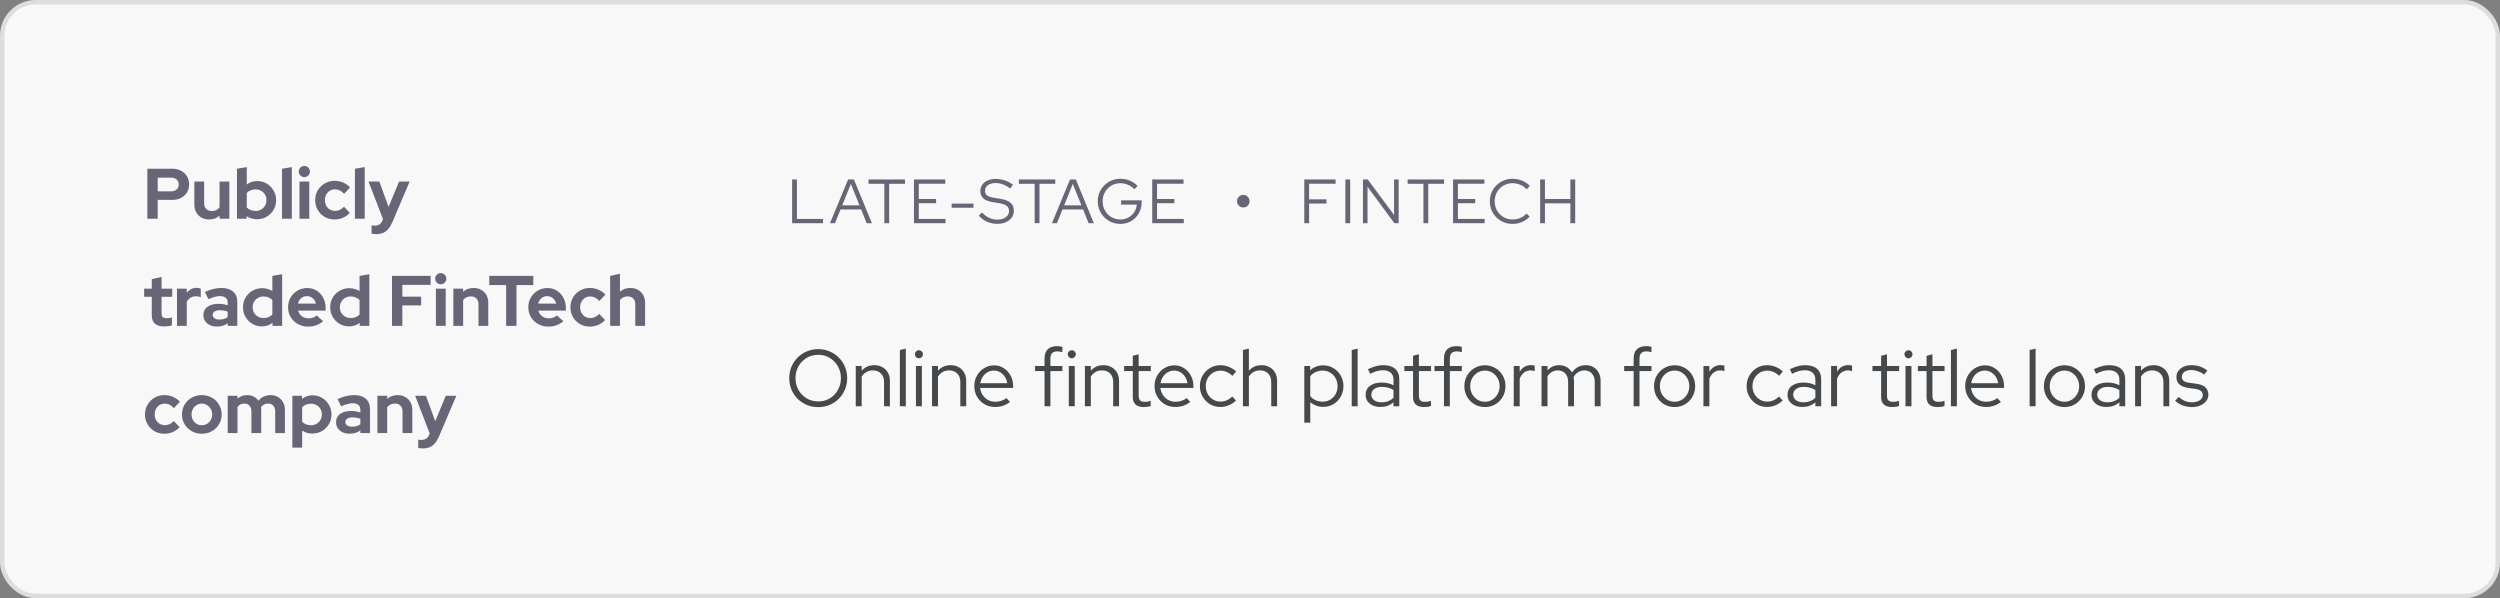 <?xml version="1.0" encoding="UTF-8"?> <svg xmlns="http://www.w3.org/2000/svg" width="560" height="134" viewBox="0 0 560 134" fill="none"><rect x="0" y="0" width="560" height="134" fill="#808080" stroke="none"/><rect x="0.5" y="0.5" width="559" height="133" rx="7.5" fill="#F8F8F8"></rect><rect x="0.5" y="0.5" width="559" height="133" rx="7.5" stroke="#DDDDDD"></rect><g clip-path="url(#clip0_1837_418)"><path d="M33.008 49V37.8H38.624C39.36 37.8 40.005 37.949 40.56 38.248C41.125 38.547 41.568 38.963 41.888 39.496C42.208 40.019 42.368 40.627 42.368 41.32C42.368 41.981 42.208 42.573 41.888 43.096C41.568 43.619 41.125 44.029 40.56 44.328C39.995 44.627 39.349 44.776 38.624 44.776H35.328V49H33.008ZM35.328 42.856H38.368C38.869 42.856 39.269 42.717 39.568 42.44C39.877 42.163 40.032 41.795 40.032 41.336C40.032 40.867 39.877 40.493 39.568 40.216C39.269 39.939 38.869 39.8 38.368 39.8H35.328V42.856ZM46.83 49.16C46.19 49.16 45.62 49.021 45.118 48.744C44.628 48.456 44.238 48.061 43.95 47.56C43.673 47.059 43.534 46.483 43.534 45.832V40.664H45.726V45.512C45.726 46.045 45.881 46.472 46.19 46.792C46.51 47.112 46.937 47.272 47.47 47.272C47.833 47.272 48.158 47.203 48.446 47.064C48.745 46.915 48.99 46.707 49.182 46.44V40.664H51.374V49H49.182V48.328C48.542 48.883 47.758 49.16 46.83 49.16ZM53.083 49V37.8L55.275 37.432V41.336C55.936 40.813 56.715 40.552 57.611 40.552C58.4 40.552 59.115 40.744 59.755 41.128C60.395 41.512 60.901 42.029 61.275 42.68C61.659 43.32 61.851 44.04 61.851 44.84C61.851 45.64 61.659 46.365 61.275 47.016C60.891 47.656 60.373 48.168 59.723 48.552C59.072 48.925 58.347 49.112 57.547 49.112C57.131 49.112 56.725 49.053 56.331 48.936C55.936 48.819 55.573 48.648 55.243 48.424V49H53.083ZM57.259 47.256C57.717 47.256 58.128 47.149 58.491 46.936C58.864 46.723 59.157 46.435 59.371 46.072C59.584 45.709 59.691 45.299 59.691 44.84C59.691 44.381 59.584 43.971 59.371 43.608C59.157 43.235 58.864 42.947 58.491 42.744C58.128 42.531 57.717 42.424 57.259 42.424C56.853 42.424 56.48 42.493 56.139 42.632C55.808 42.76 55.52 42.957 55.275 43.224V46.472C55.509 46.717 55.797 46.909 56.139 47.048C56.491 47.187 56.864 47.256 57.259 47.256ZM63.176 49V37.8L65.368 37.432V49H63.176ZM67.083 49V40.664H69.275V49H67.083ZM68.171 39.672C67.829 39.672 67.536 39.549 67.291 39.304C67.045 39.059 66.923 38.765 66.923 38.424C66.923 38.072 67.045 37.779 67.291 37.544C67.536 37.299 67.829 37.176 68.171 37.176C68.523 37.176 68.816 37.299 69.051 37.544C69.296 37.779 69.419 38.072 69.419 38.424C69.419 38.765 69.296 39.059 69.051 39.304C68.816 39.549 68.523 39.672 68.171 39.672ZM74.973 49.16C74.152 49.16 73.41 48.973 72.749 48.6C72.088 48.216 71.565 47.699 71.181 47.048C70.797 46.387 70.605 45.651 70.605 44.84C70.605 44.019 70.797 43.283 71.181 42.632C71.565 41.981 72.088 41.464 72.749 41.08C73.41 40.696 74.152 40.504 74.973 40.504C75.634 40.504 76.264 40.632 76.861 40.888C77.469 41.144 77.992 41.512 78.429 41.992L77.085 43.416C76.776 43.075 76.45 42.824 76.109 42.664C75.778 42.493 75.416 42.408 75.021 42.408C74.594 42.408 74.21 42.515 73.869 42.728C73.538 42.941 73.272 43.229 73.069 43.592C72.877 43.955 72.781 44.371 72.781 44.84C72.781 45.288 72.877 45.699 73.069 46.072C73.272 46.435 73.549 46.723 73.901 46.936C74.253 47.139 74.642 47.24 75.069 47.24C75.442 47.24 75.789 47.165 76.109 47.016C76.44 46.856 76.754 46.621 77.053 46.312L78.365 47.688C77.938 48.147 77.426 48.509 76.829 48.776C76.232 49.032 75.613 49.16 74.973 49.16ZM79.505 49V37.8L81.697 37.432V49H79.505ZM84.227 52.44C84.035 52.44 83.848 52.429 83.667 52.408C83.496 52.397 83.352 52.381 83.235 52.36V50.472C83.448 50.515 83.704 50.536 84.003 50.536C84.803 50.536 85.358 50.157 85.667 49.4L85.795 49.08L82.547 40.664H84.963L87.043 46.344L89.395 40.664H91.763L87.923 49.672C87.635 50.344 87.32 50.883 86.979 51.288C86.638 51.693 86.243 51.987 85.795 52.168C85.358 52.349 84.835 52.44 84.227 52.44ZM36.816 73.128C35.888 73.128 35.184 72.92 34.704 72.504C34.235 72.077 34 71.459 34 70.648V66.488H32.288V64.664H34V62.536L36.192 62.04V64.664H38.576V66.488H36.192V70.2C36.192 70.584 36.277 70.861 36.448 71.032C36.619 71.192 36.917 71.272 37.344 71.272C37.557 71.272 37.749 71.261 37.92 71.24C38.101 71.208 38.299 71.155 38.512 71.08V72.888C38.288 72.963 38.005 73.021 37.664 73.064C37.333 73.107 37.051 73.128 36.816 73.128ZM39.645 73V64.664H41.837V65.592C42.104 65.229 42.424 64.952 42.797 64.76C43.171 64.568 43.592 64.472 44.061 64.472C44.467 64.483 44.771 64.547 44.973 64.664V66.584C44.813 66.509 44.637 66.456 44.445 66.424C44.253 66.381 44.056 66.36 43.853 66.36C43.427 66.36 43.037 66.467 42.685 66.68C42.333 66.893 42.051 67.197 41.837 67.592V73H39.645ZM48.598 73.144C48.001 73.144 47.473 73.037 47.014 72.824C46.556 72.6 46.198 72.296 45.942 71.912C45.686 71.528 45.558 71.085 45.558 70.584C45.558 69.784 45.857 69.165 46.454 68.728C47.062 68.28 47.894 68.056 48.95 68.056C49.675 68.056 50.358 68.168 50.998 68.392V67.784C50.998 67.304 50.849 66.941 50.55 66.696C50.252 66.451 49.814 66.328 49.238 66.328C48.886 66.328 48.508 66.387 48.102 66.504C47.697 66.611 47.227 66.781 46.694 67.016L45.894 65.4C46.556 65.101 47.185 64.877 47.782 64.728C48.39 64.579 48.998 64.504 49.606 64.504C50.726 64.504 51.596 64.776 52.214 65.32C52.843 65.853 53.158 66.611 53.158 67.592V73H50.998V72.408C50.657 72.664 50.289 72.851 49.894 72.968C49.499 73.085 49.068 73.144 48.598 73.144ZM47.638 70.536C47.638 70.856 47.777 71.112 48.054 71.304C48.331 71.485 48.7 71.576 49.158 71.576C49.521 71.576 49.857 71.533 50.166 71.448C50.475 71.352 50.753 71.213 50.998 71.032V69.816C50.731 69.709 50.454 69.629 50.166 69.576C49.878 69.523 49.569 69.496 49.238 69.496C48.737 69.496 48.342 69.592 48.054 69.784C47.777 69.965 47.638 70.216 47.638 70.536ZM58.673 73.112C57.884 73.112 57.169 72.92 56.529 72.536C55.889 72.152 55.377 71.64 54.993 71C54.62 70.349 54.433 69.624 54.433 68.824C54.433 68.024 54.62 67.304 54.993 66.664C55.377 66.013 55.895 65.501 56.545 65.128C57.196 64.744 57.926 64.552 58.737 64.552C59.153 64.552 59.553 64.611 59.937 64.728C60.321 64.835 60.678 64.995 61.009 65.208V61.8L63.201 61.432V73H61.041V72.312C60.358 72.845 59.569 73.112 58.673 73.112ZM59.025 71.24C59.431 71.24 59.798 71.176 60.129 71.048C60.471 70.909 60.764 70.707 61.009 70.44V67.192C60.764 66.947 60.471 66.755 60.129 66.616C59.788 66.477 59.42 66.408 59.025 66.408C58.566 66.408 58.151 66.515 57.777 66.728C57.414 66.931 57.127 67.219 56.913 67.592C56.7 67.955 56.593 68.365 56.593 68.824C56.593 69.283 56.7 69.693 56.913 70.056C57.127 70.419 57.414 70.707 57.777 70.92C58.151 71.133 58.566 71.24 59.025 71.24ZM68.991 73.16C68.159 73.16 67.401 72.968 66.719 72.584C66.047 72.2 65.513 71.683 65.119 71.032C64.724 70.381 64.527 69.651 64.527 68.84C64.527 68.029 64.713 67.299 65.087 66.648C65.471 65.997 65.988 65.48 66.639 65.096C67.29 64.712 68.015 64.52 68.815 64.52C69.615 64.52 70.324 64.717 70.943 65.112C71.561 65.507 72.047 66.04 72.399 66.712C72.761 67.384 72.943 68.147 72.943 69V69.576H66.767C66.863 69.907 67.017 70.205 67.231 70.472C67.455 70.739 67.727 70.947 68.047 71.096C68.377 71.245 68.73 71.32 69.103 71.32C69.476 71.32 69.817 71.261 70.127 71.144C70.447 71.027 70.719 70.861 70.943 70.648L72.383 71.96C71.871 72.376 71.343 72.68 70.799 72.872C70.266 73.064 69.663 73.16 68.991 73.16ZM66.735 68.008H70.783C70.708 67.677 70.57 67.389 70.367 67.144C70.175 66.888 69.94 66.691 69.663 66.552C69.396 66.403 69.097 66.328 68.767 66.328C68.425 66.328 68.116 66.397 67.839 66.536C67.561 66.675 67.327 66.872 67.135 67.128C66.954 67.373 66.82 67.667 66.735 68.008ZM78.204 73.112C77.415 73.112 76.7 72.92 76.06 72.536C75.42 72.152 74.908 71.64 74.524 71C74.151 70.349 73.964 69.624 73.964 68.824C73.964 68.024 74.151 67.304 74.524 66.664C74.908 66.013 75.426 65.501 76.076 65.128C76.727 64.744 77.458 64.552 78.268 64.552C78.684 64.552 79.084 64.611 79.468 64.728C79.852 64.835 80.21 64.995 80.54 65.208V61.8L82.732 61.432V73H80.572V72.312C79.89 72.845 79.1 73.112 78.204 73.112ZM78.556 71.24C78.962 71.24 79.33 71.176 79.66 71.048C80.002 70.909 80.295 70.707 80.54 70.44V67.192C80.295 66.947 80.002 66.755 79.66 66.616C79.319 66.477 78.951 66.408 78.556 66.408C78.098 66.408 77.682 66.515 77.308 66.728C76.946 66.931 76.658 67.219 76.444 67.592C76.231 67.955 76.124 68.365 76.124 68.824C76.124 69.283 76.231 69.693 76.444 70.056C76.658 70.419 76.946 70.707 77.308 70.92C77.682 71.133 78.098 71.24 78.556 71.24ZM87.805 73V61.8H96.461V63.816H90.125V66.456H94.333V68.408H90.125V73H87.805ZM97.645 73V64.664H99.837V73H97.645ZM98.733 63.672C98.392 63.672 98.099 63.549 97.853 63.304C97.608 63.059 97.485 62.765 97.485 62.424C97.485 62.072 97.608 61.779 97.853 61.544C98.099 61.299 98.392 61.176 98.733 61.176C99.085 61.176 99.379 61.299 99.613 61.544C99.859 61.779 99.981 62.072 99.981 62.424C99.981 62.765 99.859 63.059 99.613 63.304C99.379 63.549 99.085 63.672 98.733 63.672ZM101.552 73V64.664H103.744V65.352C104.373 64.787 105.152 64.504 106.08 64.504C106.73 64.504 107.301 64.648 107.792 64.936C108.293 65.213 108.682 65.603 108.96 66.104C109.237 66.595 109.376 67.171 109.376 67.832V73H107.184V68.152C107.184 67.608 107.029 67.181 106.72 66.872C106.41 66.552 105.989 66.392 105.456 66.392C105.082 66.392 104.752 66.467 104.464 66.616C104.176 66.755 103.936 66.957 103.744 67.224V73H101.552ZM113.377 73V63.848H109.601V61.8H119.457V63.848H115.697V73H113.377ZM122.803 73.16C121.971 73.16 121.214 72.968 120.531 72.584C119.859 72.2 119.326 71.683 118.931 71.032C118.537 70.381 118.339 69.651 118.339 68.84C118.339 68.029 118.526 67.299 118.899 66.648C119.283 65.997 119.801 65.48 120.451 65.096C121.102 64.712 121.827 64.52 122.627 64.52C123.427 64.52 124.137 64.717 124.755 65.112C125.374 65.507 125.859 66.04 126.211 66.712C126.574 67.384 126.755 68.147 126.755 69V69.576H120.579C120.675 69.907 120.83 70.205 121.043 70.472C121.267 70.739 121.539 70.947 121.859 71.096C122.19 71.245 122.542 71.32 122.915 71.32C123.289 71.32 123.63 71.261 123.939 71.144C124.259 71.027 124.531 70.861 124.755 70.648L126.195 71.96C125.683 72.376 125.155 72.68 124.611 72.872C124.078 73.064 123.475 73.16 122.803 73.16ZM120.547 68.008H124.595C124.521 67.677 124.382 67.389 124.179 67.144C123.987 66.888 123.753 66.691 123.475 66.552C123.209 66.403 122.91 66.328 122.579 66.328C122.238 66.328 121.929 66.397 121.651 66.536C121.374 66.675 121.139 66.872 120.947 67.128C120.766 67.373 120.633 67.667 120.547 68.008ZM132.145 73.16C131.324 73.16 130.582 72.973 129.921 72.6C129.26 72.216 128.737 71.699 128.353 71.048C127.969 70.387 127.777 69.651 127.777 68.84C127.777 68.019 127.969 67.283 128.353 66.632C128.737 65.981 129.26 65.464 129.921 65.08C130.582 64.696 131.324 64.504 132.145 64.504C132.806 64.504 133.436 64.632 134.033 64.888C134.641 65.144 135.164 65.512 135.601 65.992L134.257 67.416C133.948 67.075 133.622 66.824 133.281 66.664C132.95 66.493 132.588 66.408 132.193 66.408C131.766 66.408 131.382 66.515 131.041 66.728C130.71 66.941 130.444 67.229 130.241 67.592C130.049 67.955 129.953 68.371 129.953 68.84C129.953 69.288 130.049 69.699 130.241 70.072C130.444 70.435 130.721 70.723 131.073 70.936C131.425 71.139 131.814 71.24 132.241 71.24C132.614 71.24 132.961 71.165 133.281 71.016C133.612 70.856 133.926 70.621 134.225 70.312L135.537 71.688C135.11 72.147 134.598 72.509 134.001 72.776C133.404 73.032 132.785 73.16 132.145 73.16ZM136.677 73V61.8L138.869 61.32V65.352C139.498 64.787 140.277 64.504 141.205 64.504C141.855 64.504 142.426 64.648 142.917 64.936C143.418 65.213 143.807 65.603 144.085 66.104C144.362 66.595 144.501 67.171 144.501 67.832V73H142.309V68.152C142.309 67.608 142.154 67.181 141.845 66.872C141.535 66.552 141.114 66.392 140.581 66.392C140.207 66.392 139.877 66.467 139.589 66.616C139.301 66.755 139.061 66.957 138.869 67.224V73H136.677ZM36.848 97.16C36.027 97.16 35.285 96.973 34.624 96.6C33.963 96.216 33.44 95.699 33.056 95.048C32.672 94.387 32.48 93.651 32.48 92.84C32.48 92.019 32.672 91.283 33.056 90.632C33.44 89.981 33.963 89.464 34.624 89.08C35.285 88.696 36.027 88.504 36.848 88.504C37.509 88.504 38.139 88.632 38.736 88.888C39.344 89.144 39.867 89.512 40.304 89.992L38.96 91.416C38.651 91.075 38.325 90.824 37.984 90.664C37.653 90.493 37.291 90.408 36.896 90.408C36.469 90.408 36.085 90.515 35.744 90.728C35.413 90.941 35.147 91.229 34.944 91.592C34.752 91.955 34.656 92.371 34.656 92.84C34.656 93.288 34.752 93.699 34.944 94.072C35.147 94.435 35.424 94.723 35.776 94.936C36.128 95.139 36.517 95.24 36.944 95.24C37.317 95.24 37.664 95.165 37.984 95.016C38.315 94.856 38.629 94.621 38.928 94.312L40.24 95.688C39.813 96.147 39.301 96.509 38.704 96.776C38.107 97.032 37.488 97.16 36.848 97.16ZM45.209 97.16C44.377 97.16 43.625 96.968 42.953 96.584C42.281 96.2 41.748 95.683 41.353 95.032C40.959 94.381 40.761 93.651 40.761 92.84C40.761 92.029 40.953 91.299 41.337 90.648C41.732 89.987 42.265 89.464 42.937 89.08C43.62 88.696 44.377 88.504 45.209 88.504C46.041 88.504 46.793 88.696 47.465 89.08C48.148 89.464 48.681 89.987 49.065 90.648C49.46 91.299 49.657 92.029 49.657 92.84C49.657 93.651 49.46 94.381 49.065 95.032C48.681 95.683 48.153 96.2 47.481 96.584C46.809 96.968 46.052 97.16 45.209 97.16ZM45.209 95.256C45.647 95.256 46.036 95.149 46.377 94.936C46.729 94.723 47.007 94.435 47.209 94.072C47.423 93.699 47.529 93.288 47.529 92.84C47.529 92.381 47.423 91.971 47.209 91.608C47.007 91.245 46.729 90.957 46.377 90.744C46.036 90.52 45.647 90.408 45.209 90.408C44.783 90.408 44.393 90.52 44.041 90.744C43.689 90.957 43.412 91.245 43.209 91.608C43.007 91.971 42.905 92.381 42.905 92.84C42.905 93.288 43.007 93.699 43.209 94.072C43.412 94.435 43.689 94.723 44.041 94.936C44.393 95.149 44.783 95.256 45.209 95.256ZM51.005 97V88.664H53.197V89.304C53.794 88.771 54.519 88.504 55.373 88.504C55.917 88.504 56.402 88.616 56.829 88.84C57.255 89.053 57.607 89.357 57.885 89.752C58.226 89.347 58.626 89.037 59.085 88.824C59.554 88.611 60.071 88.504 60.637 88.504C61.266 88.504 61.815 88.648 62.285 88.936C62.765 89.213 63.138 89.603 63.405 90.104C63.682 90.595 63.821 91.171 63.821 91.832V97H61.645V92.152C61.645 91.608 61.501 91.181 61.213 90.872C60.925 90.552 60.541 90.392 60.061 90.392C59.73 90.392 59.426 90.461 59.149 90.6C58.882 90.739 58.653 90.947 58.461 91.224C58.471 91.32 58.482 91.416 58.493 91.512C58.503 91.608 58.509 91.715 58.509 91.832V97H56.317V92.152C56.317 91.608 56.173 91.181 55.885 90.872C55.607 90.552 55.229 90.392 54.749 90.392C54.418 90.392 54.119 90.456 53.853 90.584C53.597 90.712 53.378 90.904 53.197 91.16V97H51.005ZM65.489 100.264V88.664H67.649V89.352C68.332 88.819 69.121 88.552 70.017 88.552C70.806 88.552 71.521 88.744 72.161 89.128C72.801 89.512 73.308 90.029 73.681 90.68C74.065 91.32 74.257 92.04 74.257 92.84C74.257 93.64 74.065 94.365 73.681 95.016C73.297 95.656 72.78 96.168 72.129 96.552C71.478 96.925 70.753 97.112 69.953 97.112C69.537 97.112 69.137 97.059 68.753 96.952C68.369 96.835 68.012 96.669 67.681 96.456V100.264H65.489ZM69.665 95.256C70.124 95.256 70.534 95.149 70.897 94.936C71.27 94.723 71.564 94.435 71.777 94.072C71.99 93.709 72.097 93.299 72.097 92.84C72.097 92.381 71.99 91.971 71.777 91.608C71.564 91.235 71.27 90.947 70.897 90.744C70.534 90.531 70.124 90.424 69.665 90.424C69.26 90.424 68.886 90.493 68.545 90.632C68.214 90.76 67.926 90.957 67.681 91.224V94.472C67.916 94.717 68.204 94.909 68.545 95.048C68.897 95.187 69.27 95.256 69.665 95.256ZM78.317 97.144C77.719 97.144 77.192 97.037 76.733 96.824C76.274 96.6 75.917 96.296 75.661 95.912C75.405 95.528 75.277 95.085 75.277 94.584C75.277 93.784 75.576 93.165 76.173 92.728C76.781 92.28 77.613 92.056 78.669 92.056C79.394 92.056 80.077 92.168 80.717 92.392V91.784C80.717 91.304 80.567 90.941 80.269 90.696C79.97 90.451 79.533 90.328 78.957 90.328C78.605 90.328 78.226 90.387 77.821 90.504C77.415 90.611 76.946 90.781 76.413 91.016L75.613 89.4C76.274 89.101 76.903 88.877 77.501 88.728C78.109 88.579 78.717 88.504 79.325 88.504C80.445 88.504 81.314 88.776 81.933 89.32C82.562 89.853 82.877 90.611 82.877 91.592V97H80.717V96.408C80.376 96.664 80.007 96.851 79.613 96.968C79.218 97.085 78.786 97.144 78.317 97.144ZM77.357 94.536C77.357 94.856 77.496 95.112 77.773 95.304C78.05 95.485 78.418 95.576 78.877 95.576C79.24 95.576 79.576 95.533 79.885 95.448C80.194 95.352 80.472 95.213 80.717 95.032V93.816C80.45 93.709 80.173 93.629 79.885 93.576C79.597 93.523 79.287 93.496 78.957 93.496C78.456 93.496 78.061 93.592 77.773 93.784C77.496 93.965 77.357 94.216 77.357 94.536ZM84.536 97V88.664H86.728V89.352C87.357 88.787 88.136 88.504 89.064 88.504C89.715 88.504 90.285 88.648 90.776 88.936C91.277 89.213 91.666 89.603 91.944 90.104C92.221 90.595 92.36 91.171 92.36 91.832V97H90.168V92.152C90.168 91.608 90.013 91.181 89.704 90.872C89.394 90.552 88.973 90.392 88.44 90.392C88.067 90.392 87.736 90.467 87.448 90.616C87.16 90.755 86.92 90.957 86.728 91.224V97H84.536ZM94.68 100.44C94.488 100.44 94.301 100.429 94.12 100.408C93.949 100.397 93.805 100.381 93.688 100.36V98.472C93.901 98.515 94.157 98.536 94.456 98.536C95.256 98.536 95.811 98.157 96.12 97.4L96.248 97.08L93 88.664H95.416L97.496 94.344L99.848 88.664H102.216L98.376 97.672C98.088 98.344 97.773 98.883 97.432 99.288C97.091 99.693 96.696 99.987 96.248 100.168C95.811 100.349 95.288 100.44 94.68 100.44Z" fill="#666677"></path></g><path d="M177.434 50V40.2H178.512V49.034H184.35V50H177.434ZM185.917 50L189.977 40.2H191.279L195.311 50H194.135L192.903 46.92H188.283L187.037 50H185.917ZM188.661 45.996H192.525L190.593 41.194L188.661 45.996ZM198.092 50V41.166H194.55V40.2H202.712V41.166H199.17V50H198.092ZM204.731 50V40.2H211.745V41.152H205.809V44.582H209.687V45.52H205.809V49.048H211.801V50H204.731ZM213.174 46.528V45.604H218.06V46.528H213.174ZM223.35 50.14C222.575 50.14 221.833 49.986 221.124 49.678C220.415 49.361 219.789 48.908 219.248 48.32L219.962 47.578C220.466 48.119 221.003 48.525 221.572 48.796C222.151 49.067 222.757 49.202 223.392 49.202C223.905 49.202 224.358 49.123 224.75 48.964C225.151 48.796 225.464 48.567 225.688 48.278C225.912 47.979 226.024 47.643 226.024 47.27C226.024 46.766 225.847 46.379 225.492 46.108C225.147 45.837 224.573 45.637 223.77 45.506L222.356 45.282C221.413 45.123 220.718 44.843 220.27 44.442C219.822 44.041 219.598 43.495 219.598 42.804C219.598 42.263 219.743 41.787 220.032 41.376C220.321 40.965 220.723 40.648 221.236 40.424C221.759 40.191 222.361 40.074 223.042 40.074C223.733 40.074 224.409 40.186 225.072 40.41C225.744 40.634 226.355 40.956 226.906 41.376L226.29 42.216C225.217 41.404 224.12 40.998 223 40.998C222.533 40.998 222.123 41.073 221.768 41.222C221.413 41.362 221.138 41.563 220.942 41.824C220.746 42.076 220.648 42.375 220.648 42.72C220.648 43.177 220.802 43.527 221.11 43.77C221.418 44.013 221.927 44.19 222.636 44.302L224.036 44.526C225.109 44.703 225.889 45.007 226.374 45.436C226.859 45.856 227.102 46.449 227.102 47.214C227.102 47.783 226.943 48.292 226.626 48.74C226.309 49.179 225.865 49.524 225.296 49.776C224.736 50.019 224.087 50.14 223.35 50.14ZM231.764 50V41.166H228.222V40.2H236.384V41.166H232.842V50H231.764ZM235.63 50L239.69 40.2H240.992L245.024 50H243.848L242.616 46.92H237.996L236.75 50H235.63ZM238.374 45.996H242.238L240.306 41.194L238.374 45.996ZM250.968 50.154C250.259 50.154 249.596 50.023 248.98 49.762C248.373 49.501 247.837 49.141 247.37 48.684C246.913 48.217 246.553 47.681 246.292 47.074C246.031 46.458 245.9 45.8 245.9 45.1C245.9 44.4 246.026 43.747 246.278 43.14C246.539 42.524 246.899 41.987 247.356 41.53C247.823 41.063 248.359 40.699 248.966 40.438C249.582 40.177 250.245 40.046 250.954 40.046C251.71 40.046 252.424 40.186 253.096 40.466C253.768 40.746 254.342 41.143 254.818 41.656L254.09 42.398C253.717 41.969 253.25 41.637 252.69 41.404C252.139 41.161 251.561 41.04 250.954 41.04C250.394 41.04 249.871 41.143 249.386 41.348C248.91 41.553 248.49 41.843 248.126 42.216C247.771 42.58 247.491 43.009 247.286 43.504C247.09 43.989 246.992 44.521 246.992 45.1C246.992 45.669 247.09 46.201 247.286 46.696C247.491 47.191 247.771 47.625 248.126 47.998C248.49 48.362 248.91 48.647 249.386 48.852C249.871 49.057 250.394 49.16 250.954 49.16C251.617 49.16 252.214 49.015 252.746 48.726C253.287 48.437 253.721 48.04 254.048 47.536C254.384 47.032 254.58 46.463 254.636 45.828H251.122V44.876H255.728V45.31C255.728 45.991 255.607 46.626 255.364 47.214C255.121 47.802 254.785 48.315 254.356 48.754C253.927 49.193 253.423 49.538 252.844 49.79C252.265 50.033 251.64 50.154 250.968 50.154ZM258.095 50V40.2H265.109V41.152H259.173V44.582H263.051V45.52H259.173V49.048H265.165V50H258.095Z" fill="#666677"></path><path d="M278.485 46.472C278.233 46.472 278 46.411 277.785 46.29C277.57 46.159 277.398 45.987 277.267 45.772C277.146 45.557 277.085 45.324 277.085 45.072C277.085 44.811 277.146 44.573 277.267 44.358C277.398 44.143 277.57 43.971 277.785 43.84C278 43.709 278.233 43.644 278.485 43.644C278.746 43.644 278.984 43.709 279.199 43.84C279.414 43.971 279.586 44.143 279.717 44.358C279.848 44.573 279.913 44.811 279.913 45.072C279.913 45.324 279.848 45.557 279.717 45.772C279.596 45.987 279.428 46.159 279.213 46.29C278.998 46.411 278.756 46.472 278.485 46.472Z" fill="#666677"></path><path d="M292.159 50V40.2H299.173V41.152H293.237V44.652H297.129V45.59H293.237V50H292.159ZM301.363 50V40.2H302.441V50H301.363ZM305.303 50V40.2H306.381L312.275 48.152V40.2H313.297V50H312.345L306.325 41.838V50H305.303ZM318.849 50V41.166H315.307V40.2H323.469V41.166H319.927V50H318.849ZM325.488 50V40.2H332.502V41.152H326.566V44.582H330.444V45.52H326.566V49.048H332.558V50H325.488ZM338.806 50.154C338.097 50.154 337.434 50.028 336.818 49.776C336.202 49.515 335.661 49.155 335.194 48.698C334.727 48.231 334.363 47.695 334.102 47.088C333.85 46.472 333.724 45.809 333.724 45.1C333.724 44.391 333.85 43.733 334.102 43.126C334.363 42.51 334.727 41.973 335.194 41.516C335.661 41.049 336.202 40.69 336.818 40.438C337.434 40.177 338.097 40.046 338.806 40.046C339.319 40.046 339.809 40.111 340.276 40.242C340.752 40.363 341.191 40.545 341.592 40.788C342.003 41.021 342.367 41.311 342.684 41.656L341.97 42.412C341.587 41.973 341.116 41.637 340.556 41.404C339.996 41.161 339.413 41.04 338.806 41.04C338.237 41.04 337.709 41.143 337.224 41.348C336.739 41.553 336.314 41.843 335.95 42.216C335.595 42.58 335.315 43.009 335.11 43.504C334.914 43.989 334.816 44.521 334.816 45.1C334.816 45.669 334.914 46.201 335.11 46.696C335.315 47.191 335.6 47.625 335.964 47.998C336.328 48.362 336.753 48.647 337.238 48.852C337.733 49.057 338.265 49.16 338.834 49.16C339.441 49.16 340.019 49.043 340.57 48.81C341.121 48.567 341.583 48.236 341.956 47.816L342.656 48.544C342.329 48.88 341.961 49.169 341.55 49.412C341.149 49.655 340.715 49.841 340.248 49.972C339.781 50.093 339.301 50.154 338.806 50.154ZM344.99 50V40.2H346.068V44.582H351.766V40.2H352.844V50H351.766V45.548H346.068V50H344.99Z" fill="#666677"></path><path d="M183.29 91.198C182.378 91.198 181.526 91.036 180.734 90.712C179.954 90.376 179.264 89.914 178.664 89.326C178.076 88.726 177.614 88.036 177.278 87.256C176.954 86.464 176.792 85.612 176.792 84.7C176.792 83.788 176.954 82.942 177.278 82.162C177.614 81.37 178.076 80.68 178.664 80.092C179.264 79.492 179.954 79.03 180.734 78.706C181.526 78.37 182.378 78.202 183.29 78.202C184.19 78.202 185.03 78.37 185.81 78.706C186.602 79.03 187.292 79.492 187.88 80.092C188.48 80.68 188.942 81.37 189.266 82.162C189.602 82.942 189.77 83.788 189.77 84.7C189.77 85.612 189.602 86.464 189.266 87.256C188.942 88.036 188.48 88.726 187.88 89.326C187.292 89.914 186.602 90.376 185.81 90.712C185.03 91.036 184.19 91.198 183.29 91.198ZM183.29 89.92C184.01 89.92 184.676 89.788 185.288 89.524C185.9 89.26 186.434 88.894 186.89 88.426C187.358 87.946 187.718 87.388 187.97 86.752C188.234 86.116 188.366 85.432 188.366 84.7C188.366 83.956 188.234 83.272 187.97 82.648C187.718 82.012 187.358 81.46 186.89 80.992C186.434 80.512 185.9 80.14 185.288 79.876C184.676 79.612 184.01 79.48 183.29 79.48C182.57 79.48 181.898 79.612 181.274 79.876C180.662 80.14 180.122 80.512 179.654 80.992C179.198 81.46 178.838 82.012 178.574 82.648C178.322 83.272 178.196 83.95 178.196 84.682C178.196 85.426 178.322 86.116 178.574 86.752C178.838 87.388 179.198 87.946 179.654 88.426C180.122 88.894 180.662 89.26 181.274 89.524C181.898 89.788 182.57 89.92 183.29 89.92ZM191.689 91V81.982H193.021V83.044C193.729 82.216 194.677 81.802 195.865 81.802C196.549 81.802 197.149 81.952 197.665 82.252C198.193 82.54 198.601 82.948 198.889 83.476C199.189 83.992 199.339 84.598 199.339 85.294V91H198.025V85.564C198.025 84.76 197.797 84.13 197.341 83.674C196.897 83.206 196.285 82.972 195.505 82.972C194.965 82.972 194.485 83.092 194.065 83.332C193.645 83.572 193.297 83.914 193.021 84.358V91H191.689ZM201.568 91V78.4L202.9 78.094V91H201.568ZM205.171 91V81.982H206.503V91H205.171ZM205.837 80.254C205.597 80.254 205.387 80.164 205.207 79.984C205.027 79.804 204.937 79.594 204.937 79.354C204.937 79.102 205.027 78.892 205.207 78.724C205.387 78.544 205.597 78.454 205.837 78.454C206.089 78.454 206.299 78.544 206.467 78.724C206.647 78.892 206.737 79.102 206.737 79.354C206.737 79.594 206.647 79.804 206.467 79.984C206.299 80.164 206.089 80.254 205.837 80.254ZM208.775 91V81.982H210.107V83.044C210.815 82.216 211.763 81.802 212.951 81.802C213.635 81.802 214.235 81.952 214.751 82.252C215.279 82.54 215.687 82.948 215.975 83.476C216.275 83.992 216.425 84.598 216.425 85.294V91H215.111V85.564C215.111 84.76 214.883 84.13 214.427 83.674C213.983 83.206 213.371 82.972 212.591 82.972C212.051 82.972 211.571 83.092 211.151 83.332C210.731 83.572 210.383 83.914 210.107 84.358V91H208.775ZM222.884 91.162C222.02 91.162 221.234 90.958 220.526 90.55C219.83 90.13 219.272 89.566 218.852 88.858C218.444 88.15 218.24 87.358 218.24 86.482C218.24 85.618 218.438 84.838 218.834 84.142C219.23 83.434 219.764 82.876 220.436 82.468C221.108 82.048 221.858 81.838 222.686 81.838C223.49 81.838 224.21 82.048 224.846 82.468C225.494 82.876 226.004 83.434 226.376 84.142C226.76 84.838 226.952 85.618 226.952 86.482V86.896H219.554C219.626 87.484 219.812 88.012 220.112 88.48C220.424 88.948 220.826 89.32 221.318 89.596C221.81 89.86 222.35 89.992 222.938 89.992C223.406 89.992 223.862 89.92 224.306 89.776C224.75 89.632 225.122 89.428 225.422 89.164L226.25 90.046C225.746 90.418 225.218 90.7 224.666 90.892C224.126 91.072 223.532 91.162 222.884 91.162ZM219.59 85.834H225.62C225.548 85.294 225.368 84.814 225.08 84.394C224.804 83.962 224.456 83.626 224.036 83.386C223.616 83.134 223.154 83.008 222.65 83.008C222.134 83.008 221.66 83.128 221.228 83.368C220.796 83.608 220.436 83.944 220.148 84.376C219.86 84.796 219.674 85.282 219.59 85.834ZM233.977 91V83.116H231.853V81.982H233.977V80.272C233.977 79.384 234.217 78.706 234.697 78.238C235.177 77.77 235.867 77.536 236.767 77.536C237.007 77.536 237.223 77.548 237.415 77.572C237.607 77.596 237.793 77.638 237.973 77.698V78.886C237.769 78.826 237.583 78.784 237.415 78.76C237.247 78.724 237.061 78.706 236.857 78.706C236.329 78.706 235.933 78.838 235.669 79.102C235.417 79.354 235.291 79.756 235.291 80.308V81.982H237.973V83.116H235.291V91H233.977ZM239.413 91V81.982H240.745V91H239.413ZM240.079 80.254C239.839 80.254 239.629 80.164 239.449 79.984C239.269 79.804 239.179 79.594 239.179 79.354C239.179 79.102 239.269 78.892 239.449 78.724C239.629 78.544 239.839 78.454 240.079 78.454C240.331 78.454 240.541 78.544 240.709 78.724C240.889 78.892 240.979 79.102 240.979 79.354C240.979 79.594 240.889 79.804 240.709 79.984C240.541 80.164 240.331 80.254 240.079 80.254ZM243.017 91V81.982H244.349V83.044C245.057 82.216 246.005 81.802 247.193 81.802C247.877 81.802 248.477 81.952 248.993 82.252C249.521 82.54 249.929 82.948 250.217 83.476C250.517 83.992 250.667 84.598 250.667 85.294V91H249.353V85.564C249.353 84.76 249.125 84.13 248.669 83.674C248.225 83.206 247.613 82.972 246.833 82.972C246.293 82.972 245.813 83.092 245.393 83.332C244.973 83.572 244.625 83.914 244.349 84.358V91H243.017ZM256.178 91.18C255.398 91.18 254.798 90.994 254.378 90.622C253.958 90.25 253.748 89.71 253.748 89.002V83.116H251.804V81.982H253.748V79.696L255.062 79.354V81.982H257.78V83.116H255.062V88.66C255.062 89.14 255.17 89.488 255.386 89.704C255.602 89.908 255.956 90.01 256.448 90.01C256.7 90.01 256.922 89.992 257.114 89.956C257.318 89.92 257.534 89.86 257.762 89.776V90.946C257.534 91.03 257.276 91.09 256.988 91.126C256.712 91.162 256.442 91.18 256.178 91.18ZM263.26 91.162C262.396 91.162 261.61 90.958 260.902 90.55C260.206 90.13 259.648 89.566 259.228 88.858C258.82 88.15 258.616 87.358 258.616 86.482C258.616 85.618 258.814 84.838 259.21 84.142C259.606 83.434 260.14 82.876 260.812 82.468C261.484 82.048 262.234 81.838 263.062 81.838C263.866 81.838 264.586 82.048 265.222 82.468C265.87 82.876 266.38 83.434 266.752 84.142C267.136 84.838 267.328 85.618 267.328 86.482V86.896H259.93C260.002 87.484 260.188 88.012 260.488 88.48C260.8 88.948 261.202 89.32 261.694 89.596C262.186 89.86 262.726 89.992 263.314 89.992C263.782 89.992 264.238 89.92 264.682 89.776C265.126 89.632 265.498 89.428 265.798 89.164L266.626 90.046C266.122 90.418 265.594 90.7 265.042 90.892C264.502 91.072 263.908 91.162 263.26 91.162ZM259.966 85.834H265.996C265.924 85.294 265.744 84.814 265.456 84.394C265.18 83.962 264.832 83.626 264.412 83.386C263.992 83.134 263.53 83.008 263.026 83.008C262.51 83.008 262.036 83.128 261.604 83.368C261.172 83.608 260.812 83.944 260.524 84.376C260.236 84.796 260.05 85.282 259.966 85.834ZM273.367 91.162C272.515 91.162 271.741 90.958 271.045 90.55C270.349 90.13 269.797 89.566 269.389 88.858C268.981 88.15 268.777 87.358 268.777 86.482C268.777 85.606 268.981 84.82 269.389 84.124C269.797 83.416 270.349 82.852 271.045 82.432C271.741 82.012 272.515 81.802 273.367 81.802C274.027 81.802 274.663 81.928 275.275 82.18C275.887 82.42 276.427 82.768 276.895 83.224L276.049 84.196C275.689 83.812 275.275 83.524 274.807 83.332C274.351 83.128 273.877 83.026 273.385 83.026C272.773 83.026 272.215 83.182 271.711 83.494C271.219 83.794 270.823 84.208 270.523 84.736C270.235 85.252 270.091 85.834 270.091 86.482C270.091 87.13 270.235 87.718 270.523 88.246C270.823 88.774 271.225 89.194 271.729 89.506C272.233 89.806 272.791 89.956 273.403 89.956C273.895 89.956 274.357 89.86 274.789 89.668C275.233 89.476 275.647 89.194 276.031 88.822L276.859 89.722C276.379 90.178 275.839 90.532 275.239 90.784C274.639 91.036 274.015 91.162 273.367 91.162ZM278.419 91V78.4L279.751 78.094V83.044C280.459 82.216 281.407 81.802 282.595 81.802C283.279 81.802 283.879 81.952 284.395 82.252C284.923 82.54 285.331 82.948 285.619 83.476C285.919 83.992 286.069 84.598 286.069 85.294V91H284.755V85.564C284.755 84.76 284.527 84.13 284.071 83.674C283.627 83.206 283.015 82.972 282.235 82.972C281.695 82.972 281.215 83.092 280.795 83.332C280.375 83.572 280.027 83.914 279.751 84.358V91H278.419ZM292.165 94.672V81.982H293.479V82.954C294.259 82.21 295.231 81.838 296.395 81.838C297.247 81.838 298.015 82.048 298.699 82.468C299.383 82.876 299.923 83.428 300.319 84.124C300.727 84.82 300.931 85.606 300.931 86.482C300.931 87.358 300.727 88.15 300.319 88.858C299.923 89.554 299.383 90.112 298.699 90.532C298.015 90.94 297.241 91.144 296.377 91.144C295.849 91.144 295.339 91.054 294.847 90.874C294.355 90.694 293.905 90.436 293.497 90.1V94.672H292.165ZM296.269 89.974C296.905 89.974 297.475 89.824 297.979 89.524C298.483 89.212 298.879 88.798 299.167 88.282C299.467 87.754 299.617 87.16 299.617 86.5C299.617 85.84 299.467 85.246 299.167 84.718C298.879 84.19 298.483 83.776 297.979 83.476C297.475 83.164 296.905 83.008 296.269 83.008C295.705 83.008 295.177 83.122 294.685 83.35C294.205 83.566 293.809 83.872 293.497 84.268V88.732C293.809 89.116 294.211 89.422 294.703 89.65C295.195 89.866 295.717 89.974 296.269 89.974ZM302.782 91V78.4L304.114 78.094V91H302.782ZM309.23 91.162C308.57 91.162 307.988 91.048 307.484 90.82C306.992 90.592 306.602 90.274 306.314 89.866C306.038 89.458 305.9 88.984 305.9 88.444C305.9 87.592 306.224 86.92 306.872 86.428C307.52 85.936 308.396 85.69 309.5 85.69C310.472 85.69 311.354 85.894 312.146 86.302V85.114C312.146 84.394 311.942 83.854 311.534 83.494C311.126 83.122 310.532 82.936 309.752 82.936C309.308 82.936 308.858 83.002 308.402 83.134C307.958 83.254 307.466 83.452 306.926 83.728L306.422 82.702C307.07 82.39 307.67 82.162 308.222 82.018C308.774 81.874 309.326 81.802 309.878 81.802C311.018 81.802 311.894 82.072 312.506 82.612C313.13 83.152 313.442 83.926 313.442 84.934V91H312.146V90.118C311.738 90.466 311.288 90.73 310.796 90.91C310.316 91.078 309.794 91.162 309.23 91.162ZM307.178 88.408C307.178 88.912 307.388 89.326 307.808 89.65C308.24 89.962 308.792 90.118 309.464 90.118C310.004 90.118 310.496 90.034 310.94 89.866C311.384 89.698 311.786 89.434 312.146 89.074V87.382C311.774 87.13 311.378 86.95 310.958 86.842C310.538 86.722 310.064 86.662 309.536 86.662C308.816 86.662 308.24 86.824 307.808 87.148C307.388 87.46 307.178 87.88 307.178 88.408ZM318.95 91.18C318.17 91.18 317.57 90.994 317.15 90.622C316.73 90.25 316.52 89.71 316.52 89.002V83.116H314.576V81.982H316.52V79.696L317.834 79.354V81.982H320.552V83.116H317.834V88.66C317.834 89.14 317.942 89.488 318.158 89.704C318.374 89.908 318.728 90.01 319.22 90.01C319.472 90.01 319.694 89.992 319.886 89.956C320.09 89.92 320.306 89.86 320.534 89.776V90.946C320.306 91.03 320.048 91.09 319.76 91.126C319.484 91.162 319.214 91.18 318.95 91.18ZM323.45 91V83.116H321.326V81.982H323.45V80.272C323.45 79.384 323.69 78.706 324.17 78.238C324.65 77.77 325.34 77.536 326.24 77.536C326.48 77.536 326.696 77.548 326.888 77.572C327.08 77.596 327.266 77.638 327.446 77.698V78.886C327.242 78.826 327.056 78.784 326.888 78.76C326.72 78.724 326.534 78.706 326.33 78.706C325.802 78.706 325.406 78.838 325.142 79.102C324.89 79.354 324.764 79.756 324.764 80.308V81.982H327.446V83.116H324.764V91H323.45ZM332.623 91.18C331.771 91.18 330.991 90.976 330.283 90.568C329.587 90.148 329.035 89.584 328.627 88.876C328.219 88.168 328.015 87.376 328.015 86.5C328.015 85.624 328.219 84.832 328.627 84.124C329.035 83.416 329.587 82.858 330.283 82.45C330.991 82.03 331.771 81.82 332.623 81.82C333.487 81.82 334.267 82.03 334.963 82.45C335.659 82.858 336.211 83.416 336.619 84.124C337.027 84.832 337.231 85.624 337.231 86.5C337.231 87.376 337.027 88.168 336.619 88.876C336.211 89.584 335.659 90.148 334.963 90.568C334.267 90.976 333.487 91.18 332.623 91.18ZM332.623 89.992C333.235 89.992 333.787 89.836 334.279 89.524C334.783 89.212 335.179 88.792 335.467 88.264C335.767 87.736 335.917 87.148 335.917 86.5C335.917 85.84 335.767 85.252 335.467 84.736C335.179 84.208 334.783 83.788 334.279 83.476C333.787 83.164 333.235 83.008 332.623 83.008C332.011 83.008 331.453 83.164 330.949 83.476C330.457 83.788 330.061 84.208 329.761 84.736C329.473 85.252 329.329 85.84 329.329 86.5C329.329 87.148 329.473 87.736 329.761 88.264C330.061 88.792 330.457 89.212 330.949 89.524C331.453 89.836 332.011 89.992 332.623 89.992ZM339.081 91V81.982H340.413V83.26C340.689 82.792 341.037 82.432 341.457 82.18C341.889 81.916 342.381 81.784 342.933 81.784C343.245 81.784 343.527 81.826 343.779 81.91V83.134C343.623 83.074 343.467 83.032 343.311 83.008C343.155 82.984 342.999 82.972 342.843 82.972C342.291 82.972 341.805 83.134 341.385 83.458C340.977 83.77 340.653 84.226 340.413 84.826V91H339.081ZM345.304 91V81.982H346.636V82.972C347.32 82.192 348.202 81.802 349.282 81.802C349.918 81.802 350.482 81.952 350.974 82.252C351.466 82.54 351.85 82.936 352.126 83.44C352.498 82.888 352.942 82.48 353.458 82.216C353.974 81.94 354.562 81.802 355.222 81.802C355.882 81.802 356.458 81.952 356.95 82.252C357.442 82.54 357.826 82.948 358.102 83.476C358.39 83.992 358.534 84.598 358.534 85.294V91H357.22V85.564C357.22 84.76 357.01 84.13 356.59 83.674C356.17 83.206 355.6 82.972 354.88 82.972C354.388 82.972 353.938 83.098 353.53 83.35C353.122 83.59 352.774 83.956 352.486 84.448C352.51 84.58 352.528 84.718 352.54 84.862C352.564 84.994 352.576 85.138 352.576 85.294V91H351.262V85.564C351.262 84.76 351.052 84.13 350.632 83.674C350.212 83.206 349.648 82.972 348.94 82.972C348.46 82.972 348.022 83.086 347.626 83.314C347.242 83.53 346.912 83.854 346.636 84.286V91H345.304ZM365.936 91V83.116H363.812V81.982H365.936V80.272C365.936 79.384 366.176 78.706 366.656 78.238C367.136 77.77 367.826 77.536 368.726 77.536C368.966 77.536 369.182 77.548 369.374 77.572C369.566 77.596 369.752 77.638 369.932 77.698V78.886C369.728 78.826 369.542 78.784 369.374 78.76C369.206 78.724 369.02 78.706 368.816 78.706C368.288 78.706 367.892 78.838 367.628 79.102C367.376 79.354 367.25 79.756 367.25 80.308V81.982H369.932V83.116H367.25V91H365.936ZM375.109 91.18C374.257 91.18 373.477 90.976 372.769 90.568C372.073 90.148 371.521 89.584 371.113 88.876C370.705 88.168 370.501 87.376 370.501 86.5C370.501 85.624 370.705 84.832 371.113 84.124C371.521 83.416 372.073 82.858 372.769 82.45C373.477 82.03 374.257 81.82 375.109 81.82C375.973 81.82 376.753 82.03 377.449 82.45C378.145 82.858 378.697 83.416 379.105 84.124C379.513 84.832 379.717 85.624 379.717 86.5C379.717 87.376 379.513 88.168 379.105 88.876C378.697 89.584 378.145 90.148 377.449 90.568C376.753 90.976 375.973 91.18 375.109 91.18ZM375.109 89.992C375.721 89.992 376.273 89.836 376.765 89.524C377.269 89.212 377.665 88.792 377.953 88.264C378.253 87.736 378.403 87.148 378.403 86.5C378.403 85.84 378.253 85.252 377.953 84.736C377.665 84.208 377.269 83.788 376.765 83.476C376.273 83.164 375.721 83.008 375.109 83.008C374.497 83.008 373.939 83.164 373.435 83.476C372.943 83.788 372.547 84.208 372.247 84.736C371.959 85.252 371.815 85.84 371.815 86.5C371.815 87.148 371.959 87.736 372.247 88.264C372.547 88.792 372.943 89.212 373.435 89.524C373.939 89.836 374.497 89.992 375.109 89.992ZM381.568 91V81.982H382.9V83.26C383.176 82.792 383.524 82.432 383.944 82.18C384.376 81.916 384.868 81.784 385.42 81.784C385.732 81.784 386.014 81.826 386.266 81.91V83.134C386.11 83.074 385.954 83.032 385.798 83.008C385.642 82.984 385.486 82.972 385.33 82.972C384.778 82.972 384.292 83.134 383.872 83.458C383.464 83.77 383.14 84.226 382.9 84.826V91H381.568ZM395.833 91.162C394.981 91.162 394.207 90.958 393.511 90.55C392.815 90.13 392.263 89.566 391.855 88.858C391.447 88.15 391.243 87.358 391.243 86.482C391.243 85.606 391.447 84.82 391.855 84.124C392.263 83.416 392.815 82.852 393.511 82.432C394.207 82.012 394.981 81.802 395.833 81.802C396.493 81.802 397.129 81.928 397.741 82.18C398.353 82.42 398.893 82.768 399.361 83.224L398.515 84.196C398.155 83.812 397.741 83.524 397.273 83.332C396.817 83.128 396.343 83.026 395.851 83.026C395.239 83.026 394.681 83.182 394.177 83.494C393.685 83.794 393.289 84.208 392.989 84.736C392.701 85.252 392.557 85.834 392.557 86.482C392.557 87.13 392.701 87.718 392.989 88.246C393.289 88.774 393.691 89.194 394.195 89.506C394.699 89.806 395.257 89.956 395.869 89.956C396.361 89.956 396.823 89.86 397.255 89.668C397.699 89.476 398.113 89.194 398.497 88.822L399.325 89.722C398.845 90.178 398.305 90.532 397.705 90.784C397.105 91.036 396.481 91.162 395.833 91.162ZM403.73 91.162C403.07 91.162 402.488 91.048 401.984 90.82C401.492 90.592 401.102 90.274 400.814 89.866C400.538 89.458 400.4 88.984 400.4 88.444C400.4 87.592 400.724 86.92 401.372 86.428C402.02 85.936 402.896 85.69 404 85.69C404.972 85.69 405.854 85.894 406.646 86.302V85.114C406.646 84.394 406.442 83.854 406.034 83.494C405.626 83.122 405.032 82.936 404.252 82.936C403.808 82.936 403.358 83.002 402.902 83.134C402.458 83.254 401.966 83.452 401.426 83.728L400.922 82.702C401.57 82.39 402.17 82.162 402.722 82.018C403.274 81.874 403.826 81.802 404.378 81.802C405.518 81.802 406.394 82.072 407.006 82.612C407.63 83.152 407.942 83.926 407.942 84.934V91H406.646V90.118C406.238 90.466 405.788 90.73 405.296 90.91C404.816 91.078 404.294 91.162 403.73 91.162ZM401.678 88.408C401.678 88.912 401.888 89.326 402.308 89.65C402.74 89.962 403.292 90.118 403.964 90.118C404.504 90.118 404.996 90.034 405.44 89.866C405.884 89.698 406.286 89.434 406.646 89.074V87.382C406.274 87.13 405.878 86.95 405.458 86.842C405.038 86.722 404.564 86.662 404.036 86.662C403.316 86.662 402.74 86.824 402.308 87.148C401.888 87.46 401.678 87.88 401.678 88.408ZM410.167 91V81.982H411.499V83.26C411.775 82.792 412.123 82.432 412.543 82.18C412.975 81.916 413.467 81.784 414.019 81.784C414.331 81.784 414.613 81.826 414.865 81.91V83.134C414.709 83.074 414.553 83.032 414.397 83.008C414.241 82.984 414.085 82.972 413.929 82.972C413.377 82.972 412.891 83.134 412.471 83.458C412.063 83.77 411.739 84.226 411.499 84.826V91H410.167ZM423.803 91.18C423.023 91.18 422.423 90.994 422.003 90.622C421.583 90.25 421.373 89.71 421.373 89.002V83.116H419.429V81.982H421.373V79.696L422.687 79.354V81.982H425.405V83.116H422.687V88.66C422.687 89.14 422.795 89.488 423.011 89.704C423.227 89.908 423.581 90.01 424.073 90.01C424.325 90.01 424.547 89.992 424.739 89.956C424.943 89.92 425.159 89.86 425.387 89.776V90.946C425.159 91.03 424.901 91.09 424.613 91.126C424.337 91.162 424.067 91.18 423.803 91.18ZM426.831 91V81.982H428.163V91H426.831ZM427.497 80.254C427.257 80.254 427.047 80.164 426.867 79.984C426.687 79.804 426.597 79.594 426.597 79.354C426.597 79.102 426.687 78.892 426.867 78.724C427.047 78.544 427.257 78.454 427.497 78.454C427.749 78.454 427.959 78.544 428.127 78.724C428.307 78.892 428.397 79.102 428.397 79.354C428.397 79.594 428.307 79.804 428.127 79.984C427.959 80.164 427.749 80.254 427.497 80.254ZM433.981 91.18C433.201 91.18 432.601 90.994 432.181 90.622C431.761 90.25 431.551 89.71 431.551 89.002V83.116H429.607V81.982H431.551V79.696L432.865 79.354V81.982H435.583V83.116H432.865V88.66C432.865 89.14 432.973 89.488 433.189 89.704C433.405 89.908 433.759 90.01 434.251 90.01C434.503 90.01 434.725 89.992 434.917 89.956C435.121 89.92 435.337 89.86 435.565 89.776V90.946C435.337 91.03 435.079 91.09 434.791 91.126C434.515 91.162 434.245 91.18 433.981 91.18ZM437.009 91V78.4L438.341 78.094V91H437.009ZM444.843 91.162C443.979 91.162 443.193 90.958 442.485 90.55C441.789 90.13 441.231 89.566 440.811 88.858C440.403 88.15 440.199 87.358 440.199 86.482C440.199 85.618 440.397 84.838 440.793 84.142C441.189 83.434 441.723 82.876 442.395 82.468C443.067 82.048 443.817 81.838 444.645 81.838C445.449 81.838 446.169 82.048 446.805 82.468C447.453 82.876 447.963 83.434 448.335 84.142C448.719 84.838 448.911 85.618 448.911 86.482V86.896H441.513C441.585 87.484 441.771 88.012 442.071 88.48C442.383 88.948 442.785 89.32 443.277 89.596C443.769 89.86 444.309 89.992 444.897 89.992C445.365 89.992 445.821 89.92 446.265 89.776C446.709 89.632 447.081 89.428 447.381 89.164L448.209 90.046C447.705 90.418 447.177 90.7 446.625 90.892C446.085 91.072 445.491 91.162 444.843 91.162ZM441.549 85.834H447.579C447.507 85.294 447.327 84.814 447.039 84.394C446.763 83.962 446.415 83.626 445.995 83.386C445.575 83.134 445.113 83.008 444.609 83.008C444.093 83.008 443.619 83.128 443.187 83.368C442.755 83.608 442.395 83.944 442.107 84.376C441.819 84.796 441.633 85.282 441.549 85.834ZM454.64 91V78.4L455.972 78.094V91H454.64ZM462.437 91.18C461.585 91.18 460.805 90.976 460.097 90.568C459.401 90.148 458.849 89.584 458.441 88.876C458.033 88.168 457.829 87.376 457.829 86.5C457.829 85.624 458.033 84.832 458.441 84.124C458.849 83.416 459.401 82.858 460.097 82.45C460.805 82.03 461.585 81.82 462.437 81.82C463.301 81.82 464.081 82.03 464.777 82.45C465.473 82.858 466.025 83.416 466.433 84.124C466.841 84.832 467.045 85.624 467.045 86.5C467.045 87.376 466.841 88.168 466.433 88.876C466.025 89.584 465.473 90.148 464.777 90.568C464.081 90.976 463.301 91.18 462.437 91.18ZM462.437 89.992C463.049 89.992 463.601 89.836 464.093 89.524C464.597 89.212 464.993 88.792 465.281 88.264C465.581 87.736 465.731 87.148 465.731 86.5C465.731 85.84 465.581 85.252 465.281 84.736C464.993 84.208 464.597 83.788 464.093 83.476C463.601 83.164 463.049 83.008 462.437 83.008C461.825 83.008 461.267 83.164 460.763 83.476C460.271 83.788 459.875 84.208 459.575 84.736C459.287 85.252 459.143 85.84 459.143 86.5C459.143 87.148 459.287 87.736 459.575 88.264C459.875 88.792 460.271 89.212 460.763 89.524C461.267 89.836 461.825 89.992 462.437 89.992ZM471.828 91.162C471.168 91.162 470.586 91.048 470.082 90.82C469.59 90.592 469.2 90.274 468.912 89.866C468.636 89.458 468.498 88.984 468.498 88.444C468.498 87.592 468.822 86.92 469.47 86.428C470.118 85.936 470.994 85.69 472.098 85.69C473.07 85.69 473.952 85.894 474.744 86.302V85.114C474.744 84.394 474.54 83.854 474.132 83.494C473.724 83.122 473.13 82.936 472.35 82.936C471.906 82.936 471.456 83.002 471 83.134C470.556 83.254 470.064 83.452 469.524 83.728L469.02 82.702C469.668 82.39 470.268 82.162 470.82 82.018C471.372 81.874 471.924 81.802 472.476 81.802C473.616 81.802 474.492 82.072 475.104 82.612C475.728 83.152 476.04 83.926 476.04 84.934V91H474.744V90.118C474.336 90.466 473.886 90.73 473.394 90.91C472.914 91.078 472.392 91.162 471.828 91.162ZM469.776 88.408C469.776 88.912 469.986 89.326 470.406 89.65C470.838 89.962 471.39 90.118 472.062 90.118C472.602 90.118 473.094 90.034 473.538 89.866C473.982 89.698 474.384 89.434 474.744 89.074V87.382C474.372 87.13 473.976 86.95 473.556 86.842C473.136 86.722 472.662 86.662 472.134 86.662C471.414 86.662 470.838 86.824 470.406 87.148C469.986 87.46 469.776 87.88 469.776 88.408ZM478.265 91V81.982H479.597V83.044C480.305 82.216 481.253 81.802 482.441 81.802C483.125 81.802 483.725 81.952 484.241 82.252C484.769 82.54 485.177 82.948 485.465 83.476C485.765 83.992 485.915 84.598 485.915 85.294V91H484.601V85.564C484.601 84.76 484.373 84.13 483.917 83.674C483.473 83.206 482.861 82.972 482.081 82.972C481.541 82.972 481.061 83.092 480.641 83.332C480.221 83.572 479.873 83.914 479.597 84.358V91H478.265ZM491.024 91.18C490.28 91.18 489.578 91.06 488.918 90.82C488.27 90.568 487.706 90.22 487.226 89.776L488.036 88.912C488.456 89.296 488.918 89.596 489.422 89.812C489.926 90.016 490.442 90.118 490.97 90.118C491.69 90.118 492.278 89.968 492.734 89.668C493.19 89.368 493.418 88.978 493.418 88.498C493.418 88.102 493.28 87.796 493.004 87.58C492.74 87.352 492.32 87.196 491.744 87.112L490.178 86.896C489.278 86.764 488.606 86.494 488.162 86.086C487.73 85.678 487.514 85.126 487.514 84.43C487.514 83.926 487.658 83.476 487.946 83.08C488.234 82.684 488.63 82.372 489.134 82.144C489.65 81.916 490.238 81.802 490.898 81.802C491.558 81.802 492.176 81.898 492.752 82.09C493.328 82.282 493.892 82.582 494.444 82.99L493.742 83.89C493.238 83.542 492.746 83.29 492.266 83.134C491.798 82.966 491.318 82.882 490.826 82.882C490.202 82.882 489.698 83.02 489.314 83.296C488.93 83.572 488.738 83.932 488.738 84.376C488.738 84.784 488.87 85.096 489.134 85.312C489.398 85.516 489.824 85.66 490.412 85.744L491.978 85.96C492.878 86.08 493.55 86.344 493.994 86.752C494.45 87.16 494.678 87.718 494.678 88.426C494.678 88.942 494.516 89.41 494.192 89.83C493.868 90.25 493.43 90.58 492.878 90.82C492.338 91.06 491.72 91.18 491.024 91.18Z" fill="#46494B"></path><defs><clipPath id="clip0_1837_418"><rect width="120" height="70" fill="white" transform="translate(32 32)"></rect></clipPath></defs></svg> 